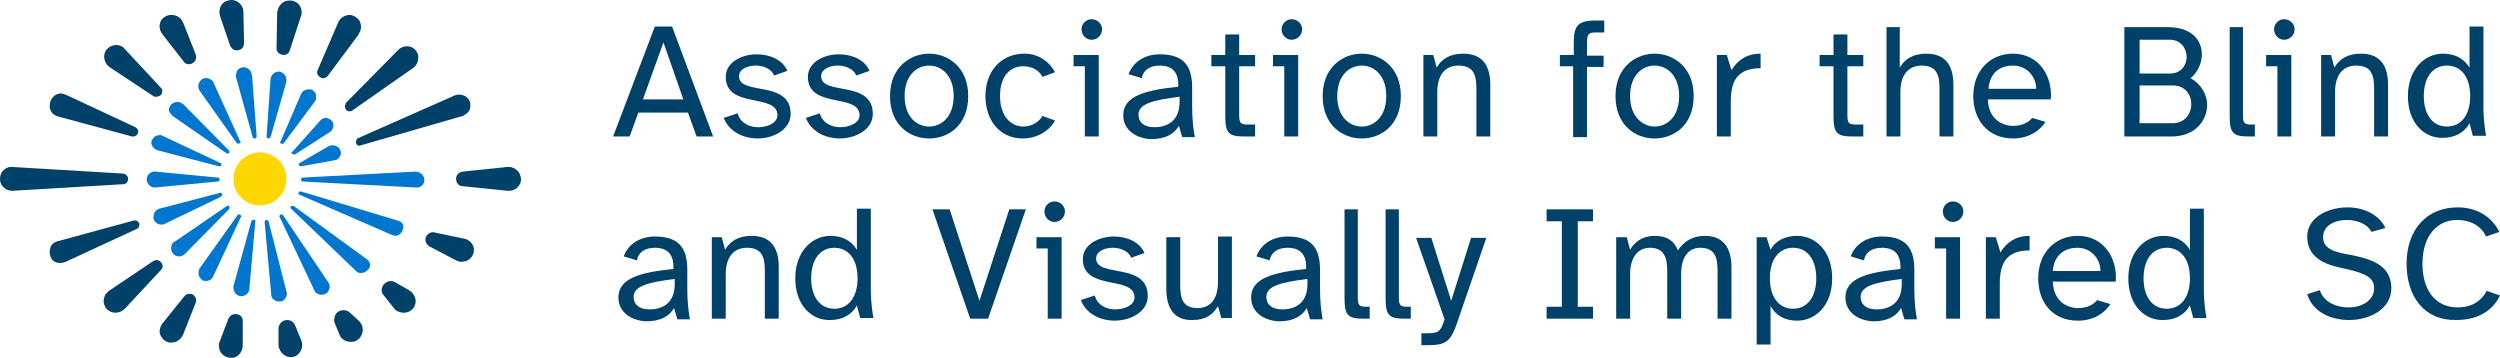 <svg xmlns="http://www.w3.org/2000/svg" id="Art" viewBox="0 0 2616.43 374.43"><path d="M162.51,196.23l65.18-6.24c1.39,0,2.08-.69,2.08-2.08s-.69-2.08-2.08-2.08l-65.18-6.24h-1.39c-2.08,0-4.16,1.39-5.55,2.77s-2.08,4.16-2.08,6.24c.69,4.16,4.16,7.63,8.32,7.63h.69Z" fill="#0076ce" stroke-width="0"></path><path d="M232.55,203.16c0-.69-.69-1.39-2.08-1.39l-63.79,16.64q-.69,0-1.39.69c-2.08.69-3.47,2.77-4.16,4.85s-.69,4.16,0,6.24c1.39,2.77,4.16,4.85,7.63,4.85,1.39,0,2.77,0,3.47-.69l58.94-28.43c.69-.69,1.39-1.39,1.39-2.77Z" fill="#0076ce" stroke-width="0"></path><path d="M240.17,216.34c-.69-1.39-2.08-1.39-2.77-.69l-54.78,37.44c-.69,0-.69.69-1.39.69-1.39,1.39-2.08,3.47-2.08,6.24,0,2.08.69,4.16,2.77,6.24,1.39,1.39,3.47,2.08,5.55,2.08s4.16-.69,6.24-2.77l46.46-47.15v-2.08Z" fill="#0076ce" stroke-width="0"></path><path d="M251.96,225.35c-.69-1.39-2.77-1.39-3.47,0l-39.52,55.47c0,.69-.69.69-.69,1.39-.69,2.08-.69,4.85,0,6.93,1.39,2.08,2.77,4.16,5.55,4.85h2.08c3.47,0,6.24-2.08,7.63-5.55l28.43-61.02c.69-.69.69-1.39,0-2.08Z" fill="#0076ce" stroke-width="0"></path><path d="M263.06,231.59l-18.72,67.95v1.39c0,2.08.69,4.16,2.08,6.24,1.39,1.39,3.47,2.77,5.55,2.77h.69c4.16,0,8.32-3.47,8.32-7.63l6.24-70.73c0-.69,0-1.39-.69-1.39-.69-.69-2.77,0-3.47,1.39Z" fill="#0076ce" stroke-width="0"></path><path d="M281.08,231.59c-.69-1.39-2.77-2.08-3.47-.69q-.69.69-.69,1.39l6.93,75.58v1.39c.69,3.47,4.16,6.24,8.32,6.24h2.08c2.08-.69,4.16-2.08,4.85-4.16,1.39-2.08,1.39-4.16.69-6.24l-18.72-73.5Z" fill="#0076ce" stroke-width="0"></path><path d="M296.34,225.35c-.69-1.39-2.77-1.39-3.47,0-.69.69-.69,1.39,0,2.08l36.06,76.27c0,.69.69.69.69,1.39,1.39,2.08,4.16,3.47,6.93,3.47,1.39,0,3.47-.69,4.85-1.39,2.08-1.39,2.77-3.47,3.47-5.55s0-4.16-1.39-6.24l-47.15-70.03Z" fill="#0076ce" stroke-width="0"></path><path d="M383.71,271.12l-76.27-55.47c-1.39-.69-2.77,0-3.47.69,0,.69,0,1.39.69,2.08l67.95,65.18.69.69c1.39,1.39,3.47,1.39,4.85,1.39,2.77,0,4.85-1.39,6.93-3.47,3.47-2.77,2.77-8.32-1.39-11.09Z" fill="#0076ce" stroke-width="0"></path><path d="M416.3,230.9l-101.24-30.51h-.69c-.69,0-2.08.69-2.08,1.39s0,2.08,1.39,2.08l97.08,42.3h.69c.69,0,1.39.69,2.08.69,4.16,0,7.63-3.47,8.32-7.63,1.39-3.47-1.39-7.63-5.55-8.32Z" fill="#0076ce" stroke-width="0"></path><path d="M435.02,179.59l-117.88,6.24c-1.39,0-2.08.69-2.08,2.08s.69,2.08,2.08,2.08l117.88,6.24h1.39c4.85,0,8.32-4.16,7.63-9.01-.69-4.16-4.16-7.63-9.01-7.63Z" fill="#0076ce" stroke-width="0"></path><path d="M343.49,153.24l-29.82,17.33c-.69.69-1.39,1.39-.69,2.08,0,.69.69,1.39,2.08,1.39l34.67-6.24c.69,0,2.08-.69,2.77-.69,2.08-1.39,3.47-3.47,4.16-5.55.69-2.77-.69-4.85-2.08-6.93-3.47-2.77-7.63-3.47-11.09-1.39Z" fill="#0076ce" stroke-width="0"></path><path d="M305.35,160.17c0,.69.69,1.39,2.08,1.39h1.39l36.75-23.58c.69-.69,1.39-.69,1.39-1.39,2.77-3.47,2.77-8.32-.69-11.09s-8.32-2.77-11.09.69l-29.12,32.59c-1.39,0-1.39.69-.69,1.39Z" fill="#0076ce" stroke-width="0"></path><path d="M293.57,149.77c.69.69,1.39.69,2.08.69s1.39,0,1.39-.69l32.59-43.68c.69-.69.69-1.39.69-1.39.69-2.08.69-4.85,0-6.93-1.39-2.08-2.77-4.16-5.55-4.16-4.16-.69-8.32,1.39-9.71,4.85l-21.5,49.92c-.69.69-.69,1.39,0,1.39Z" fill="#0076ce" stroke-width="0"></path><path d="M281.08,144.92c.69,0,1.39-.69,2.08-1.39l16.64-58.25v-1.39c0-4.85-3.47-8.32-7.63-9.01-4.85,0-8.32,3.47-9.01,7.63l-4.16,60.33c0,.69,0,1.39.69,1.39.69.69,1.39.69,1.39.69Z" fill="#0076ce" stroke-width="0"></path><path d="M263.06,76.27c-1.39-4.16-6.24-6.93-10.4-5.55-2.08.69-4.16,2.08-4.85,4.16s-1.39,4.16-.69,6.24l17.33,62.41c0,.69,1.39,1.39,2.08,1.39s1.39,0,1.39-.69q.69-.69.69-1.39l-4.85-64.49c-.69-.69-.69-1.39-.69-2.08Z" fill="#0076ce" stroke-width="0"></path><path d="M247.8,149.77q.69.69,1.39.69c.69,0,1.39-.69,2.08-.69.69-.69.69-1.39,0-2.08l-27.74-61.02c0-.69-.69-.69-.69-1.39-2.77-3.47-8.32-4.85-11.79-2.08-3.47,2.77-4.85,7.63-2.08,11.79l38.83,54.78Z" fill="#0076ce" stroke-width="0"></path><path d="M180.54,121.34l56.16,38.83c.69,0,.69.69,1.39.69s1.39-.69,2.08-1.39c0-.69,0-1.39-.69-2.08l-47.84-48.54c-.69,0-.69-.69-1.39-.69-3.47-2.77-9.01-1.39-11.79,2.08-1.39,2.08-2.08,4.16-1.39,6.24.69,1.39,2.08,3.47,3.47,4.85Z" fill="#0076ce" stroke-width="0"></path><path d="M165.29,157.4l63.79,16.64h.69c.69,0,2.08-.69,2.08-1.39s0-2.08-1.39-2.08l-60.33-28.43c-.69,0-.69-.69-1.39-.69h-2.08c-4.16,0-7.63,3.47-8.32,7.63,0,3.47,2.77,6.93,6.93,8.32Z" fill="#0076ce" stroke-width="0"></path><path d="M134.08,187.22c0-2.77-2.08-4.85-4.85-5.55l-116.49-6.93h-1.39c-3.47,0-6.93,2.08-9.01,4.85s-2.77,6.93-2.08,10.4c1.39,5.55,6.24,9.71,12.48,9.71l116.49-6.93c2.77,0,4.85-2.77,4.85-5.55Z" fill="#00416a" stroke-width="0"></path><path d="M145.87,234.37c-.69-2.77-3.47-4.16-6.24-3.47l-79.05,21.5c-.69,0-1.39.69-2.08.69-3.47,1.39-5.55,4.16-6.24,7.63s0,6.93,1.39,9.71c2.08,3.47,5.55,4.85,9.71,4.85,2.08,0,3.47-.69,5.55-1.39l73.5-33.98c2.77-.69,3.47-3.47,3.47-5.55Z" fill="#00416a" stroke-width="0"></path><path d="M169.45,275.97c-1.39-3.47-5.55-4.85-9.01-2.77l-46.46,31.2-2.08,2.08c-2.77,2.77-3.47,6.24-3.47,9.71.69,3.47,2.08,6.93,5.55,9.01,2.08,1.39,4.16,2.08,6.93,2.08,3.47,0,6.93-1.39,9.71-4.16l38.14-40.91c1.39-1.39,2.08-4.16.69-6.24Z" fill="#00416a" stroke-width="0"></path><path d="M193.02,309.95l-22.88,28.43c-.69.69-1.39,2.08-2.08,3.47-1.39,3.47-1.39,7.63.69,10.4,2.08,3.47,4.85,5.55,8.32,6.24h2.77c4.85,0,9.71-3.47,11.79-8.32l13.17-33.28c.69-2.08.69-4.85-.69-6.24-2.08-4.16-8.32-4.16-11.09-.69Z" fill="#00416a" stroke-width="0"></path><path d="M246.41,328.67c-3.47,0-6.24,2.08-7.63,5.55l-9.01,23.58c-.69,1.39-.69,2.77-.69,4.16,0,6.93,5.55,12.48,12.48,12.48h2.08c6.24-.69,10.4-6.93,10.4-13.17v-24.27c.69-5.55-3.47-8.32-7.63-8.32Z" fill="#00416a" stroke-width="0"></path><path d="M308.82,340.46c-1.39-3.47-4.85-5.55-8.32-5.55-4.16,0-9.01,3.47-9.01,9.01v17.33c0,2.08.69,3.47,1.39,4.85,2.08,4.85,6.93,7.63,11.79,7.63,2.08,0,4.85-.69,6.24-2.08,4.85-3.47,6.93-10.4,4.16-15.95l-6.24-15.25Z" fill="#00416a" stroke-width="0"></path><path d="M366.37,327.28c-4.16-4.16-12.48-3.47-15.25,2.08-1.39,2.77-2.08,6.24-.69,9.01l4.85,11.79c.69,1.39,1.39,3.47,2.77,4.16,2.77,2.77,6.24,3.47,9.71,3.47,4.16,0,7.63-2.08,9.71-5.55,3.47-4.85,2.77-12.48-2.08-16.64l-9.01-8.32Z" fill="#00416a" stroke-width="0"></path><path d="M428.08,303.71l-14.56-8.32c-4.85-2.77-10.4-.69-13.17,4.16-1.39,3.47-1.39,6.93,1.39,9.71l11.09,13.87c.69,1.39,2.08,2.08,3.47,2.77,2.08.69,4.16,1.39,6.24,1.39,5.55,0,10.4-3.47,11.79-8.32,2.08-5.55-.69-11.79-6.24-15.25Z" fill="#00416a" stroke-width="0"></path><path d="M484.94,249.62l-29.82-6.24c-4.16-1.39-8.32,1.39-9.71,5.55-.69,3.47.69,6.93,4.16,9.01l27.74,14.56c1.39.69,2.08.69,3.47,1.39h2.77c6.93,0,12.48-5.55,12.48-12.48,0-5.55-4.85-11.09-11.09-11.79Z" fill="#00416a" stroke-width="0"></path><path d="M544.57,183.75c-1.39-5.55-7.63-9.71-13.87-9.01l-46.46,4.85c-4.16.69-6.93,3.47-6.93,7.63s2.77,7.63,6.93,7.63l47.15,4.85h2.77c3.47-.69,6.93-2.08,9.01-5.55,2.08-2.77,2.77-6.24,1.39-10.4Z" fill="#00416a" stroke-width="0"></path><path d="M372.61,149.77c.69,2.08,2.08,2.77,3.47,2.77l108.17-31.2q.69,0,1.39-.69c2.77-1.39,5.55-4.16,6.24-6.93.69-3.47.69-6.93-1.39-9.71-2.77-4.16-9.01-6.24-14.56-4.16l-101.93,45.07c-.69,1.39-2.08,2.77-1.39,4.85Z" fill="#00416a" stroke-width="0"></path><path d="M361.52,113.72c.69,2.08,2.77,2.77,4.16,2.77.69,0,2.08,0,2.77-.69l64.49-45.07c.69-.69,1.39-.69,1.39-1.39,2.77-2.77,3.47-6.24,3.47-9.71s-2.08-6.93-4.85-9.01c-4.85-3.47-11.79-2.77-15.95,1.39l-54.78,55.47c-1.39,2.77-1.39,4.85-.69,6.24Z" fill="#00416a" stroke-width="0"></path><path d="M376.77,33.28c1.39-3.47,1.39-6.93,0-10.4s-4.85-5.55-8.32-6.93c-5.55-1.39-12.48,2.08-14.56,7.63l-21.5,49.92c-.69,2.08-.69,4.16.69,5.55,1.39,1.39,2.77,2.77,4.85,2.77s3.47-.69,4.85-2.08l32.59-43.68c0-.69.69-2.08,1.39-2.77Z" fill="#00416a" stroke-width="0"></path><path d="M297.03,57.55c2.77,0,5.55-2.08,6.24-4.85l11.79-36.06c.69-1.39.69-2.77.69-3.47,0-3.47-1.39-6.93-3.47-9.01C309.51,1.39,305.35,0,301.19.69c-6.24.69-10.4,6.24-11.09,12.48l-.69,37.44c0,2.08.69,3.47,2.08,4.85,2.08,1.39,3.47,2.08,5.55,2.08Z" fill="#00416a" stroke-width="0"></path><path d="M254.04,8.32c-2.08-4.85-6.24-8.32-11.79-8.32-2.08,0-4.16.69-6.24,1.39-5.55,2.77-7.63,9.71-5.55,15.95l10.4,30.51c1.39,2.77,3.47,4.85,6.93,4.85,2.08,0,4.16-.69,5.55-2.08,1.39-1.39,2.08-3.47,2.08-5.55l-.69-32.59c0-1.39,0-2.77-.69-4.16Z" fill="#00416a" stroke-width="0"></path><path d="M192.33,64.49c1.39,2.08,3.47,2.77,5.55,2.77s4.85-1.39,6.24-3.47,1.39-4.16.69-6.93l-13.17-33.28c-.69-1.39-1.39-2.08-2.08-3.47-4.85-5.55-13.87-6.24-19.41-.69-4.16,4.16-4.16,11.79,0,16.64l22.19,28.43Z" fill="#00416a" stroke-width="0"></path><path d="M115.36,70.73l45.07,29.82c.69.69,2.08.69,3.47.69,2.08,0,4.85-1.39,5.55-3.47s.69-4.85-1.39-6.24l-37.44-40.22c-.69-.69-1.39-1.39-2.08-2.08-2.08-1.39-4.16-2.08-6.93-2.08-4.85,0-9.71,2.77-11.79,7.63-2.08,5.55,0,12.48,5.55,15.95Z" fill="#00416a" stroke-width="0"></path><path d="M61.28,122.04l76.97,20.8h1.39c2.08,0,4.16-1.39,4.85-4.16.69-2.08-.69-4.16-2.77-5.55l-72.81-33.98c-.69,0-1.39-.69-2.08-.69s-2.08-.69-2.77-.69c-6.24,0-11.09,4.85-11.79,11.09-1.39,6.24,2.77,11.79,9.01,13.17Z" fill="#00416a" stroke-width="0"></path><circle cx="272.07" cy="187.22" r="27.74" fill="gold" stroke-width="0"></circle><path d="M685.33,27.74h18.03l42.99,115.1h-17.33l-9.01-24.96h-52l-9.01,24.96h-17.33l43.68-115.1ZM672.85,104.01h42.3l-20.8-59.63-21.5,59.63Z" fill="#00416a" stroke-width="0"></path><path d="M772.01,118.57c2.77,10.4,12.48,14.56,21.5,14.56,10.4,0,20.11-4.85,20.11-12.48,0-23.58-54.08-6.24-54.08-40.22,0-15.25,16.64-23.58,32.59-23.58,13.17,0,27.04,5.55,31.9,17.33l-13.87,4.85c-2.77-6.93-11.09-10.4-19.42-10.4-9.01,0-17.33,4.16-17.33,11.09,0,20.8,54.08,3.47,54.08,39.52,0,15.95-17.33,25.66-34.67,25.66-14.56,0-29.82-6.93-35.36-21.5l14.56-4.85Z" fill="#00416a" stroke-width="0"></path><path d="M857.99,118.57c2.77,10.4,12.48,14.56,21.5,14.56,10.4,0,20.11-4.85,20.11-12.48,0-23.58-54.08-6.24-54.08-40.22,0-15.25,16.64-23.58,32.59-23.58,13.17,0,27.04,5.55,31.9,17.33l-13.87,4.85c-2.77-6.93-11.09-10.4-19.42-10.4-9.01,0-17.33,4.16-17.33,11.09,0,20.8,54.08,3.47,54.08,39.52,0,15.95-17.33,25.66-34.67,25.66-14.56,0-29.82-6.93-35.36-21.5l14.56-4.85Z" fill="#00416a" stroke-width="0"></path><path d="M972.4,56.16c19.42,0,40.91,13.87,40.91,44.38s-20.8,44.38-40.91,44.38-40.91-13.87-40.91-44.38,21.5-44.38,40.91-44.38ZM972.4,132.44c12.48,0,25.66-9.71,25.66-31.9s-13.17-31.9-25.66-31.9-25.66,9.71-25.66,31.9,13.17,31.9,25.66,31.9Z" fill="#00416a" stroke-width="0"></path><path d="M1031.34,100.54c0-25.66,15.95-44.38,40.91-44.38,15.25,0,26.35,9.01,31.9,19.41l-13.17,4.85c-3.47-6.93-11.09-11.09-20.11-11.09-13.17,0-24.27,9.71-24.27,31.2s11.79,31.9,24.27,31.9c9.01,0,16.64-4.85,20.11-11.09l13.17,4.85c-6.24,11.09-18.72,18.72-33.98,18.72-23.58,0-38.83-18.72-38.83-44.38Z" fill="#00416a" stroke-width="0"></path><path d="M1149.91,57.55v85.29h-14.56v-73.5h-11.79v-11.79h26.35ZM1131.88,30.51c0-5.55,4.85-10.4,10.4-10.4,6.24,0,11.09,4.85,11.09,10.4,0,6.24-4.85,11.09-11.09,11.09-5.55,0-10.4-4.85-10.4-11.09Z" fill="#00416a" stroke-width="0"></path><path d="M1175.56,120.65c0-20.11,22.88-26.35,57.55-29.82.69-14.56-5.55-22.19-19.42-22.19-10.4,0-17.33,4.85-18.72,13.17l-13.87-4.16c4.85-13.17,17.33-20.8,32.59-20.8,23.58,0,33.98,10.4,33.98,34.67v20.11c0,14.56,1.39,24.27,2.77,31.9h-13.17l-3.47-11.79c-4.85,8.32-13.87,13.87-29.12,13.87-15.95-.69-29.12-9.71-29.12-24.96ZM1191.51,119.96c0,8.32,6.24,13.17,16.64,13.17,13.17,0,26.35-6.24,26.35-26.35v-5.55c-26.35,3.47-42.99,6.93-42.99,18.72Z" fill="#00416a" stroke-width="0"></path><path d="M1282.34,57.55v-21.5h14.56v21.5h16.64v11.79h-16.64v49.92c0,9.01.69,11.09,9.01,11.09h7.63v12.48h-11.09c-16.64,0-20.11-3.47-20.11-21.5v-52h-14.56v-11.79s14.56,0,14.56,0Z" fill="#00416a" stroke-width="0"></path><path d="M1358.62,57.55v85.29h-14.56v-73.5h-11.79v-11.79h26.35ZM1341.28,30.51c0-5.55,4.85-10.4,10.4-10.4,6.24,0,11.09,4.85,11.09,10.4,0,6.24-4.85,11.09-11.09,11.09-5.55,0-10.4-4.85-10.4-11.09Z" fill="#00416a" stroke-width="0"></path><path d="M1425.18,56.16c19.42,0,40.91,13.87,40.91,44.38s-20.8,44.38-40.91,44.38-40.91-13.87-40.91-44.38,21.5-44.38,40.91-44.38ZM1425.18,132.44c12.48,0,25.66-9.71,25.66-31.9s-13.17-31.9-25.66-31.9-25.66,9.71-25.66,31.9,13.17,31.9,25.66,31.9Z" fill="#00416a" stroke-width="0"></path><path d="M1500.07,57.55l3.47,13.17c4.85-8.32,13.17-14.56,27.74-14.56,20.8,0,28.43,13.17,28.43,32.59v54.08h-14.56v-49.92c0-13.17-2.08-24.27-18.72-24.27-13.87,0-22.19,9.71-22.19,27.74v46.46h-14.56V57.55h10.4Z" fill="#00416a" stroke-width="0"></path><path d="M1632.51,57.55h14.56v-12.48c0-17.33,3.47-23.58,22.88-23.58h9.01v12.48h-9.01c-7.63,0-9.01,2.08-9.01,11.09v13.17h17.33v11.79h-17.33v73.5h-14.56v-74.19h-13.87v-11.79Z" fill="#00416a" stroke-width="0"></path><path d="M1731.66,56.16c19.41,0,40.91,13.87,40.91,44.38s-20.8,44.38-40.91,44.38-40.91-13.87-40.91-44.38,21.5-44.38,40.91-44.38ZM1731.66,132.44c12.48,0,25.66-9.71,25.66-31.9s-13.17-31.9-25.66-31.9-25.66,9.71-25.66,31.9,13.87,31.9,25.66,31.9Z" fill="#00416a" stroke-width="0"></path><path d="M1807.24,57.55l4.85,15.95c6.24-10.4,15.95-17.33,30.51-17.33v15.25c-23.58,0-31.2,12.48-31.2,34.67v36.75h-14.56V57.55h10.4Z" fill="#00416a" stroke-width="0"></path><path d="M1918.88,57.55v-21.5h14.56v21.5h16.64v11.79h-16.64v49.92c0,9.01.69,11.09,9.01,11.09h7.63v12.48h-11.09c-16.64,0-20.11-3.47-20.11-21.5v-52h-14.56v-11.79s14.56,0,14.56,0Z" fill="#00416a" stroke-width="0"></path><path d="M1988.22,28.43v42.3c4.85-8.32,13.17-14.56,27.74-14.56,20.8,0,28.43,13.17,28.43,32.59v54.08h-14.56v-49.92c0-13.17-2.08-24.27-18.72-24.27-13.87,0-22.19,9.71-22.19,27.74v46.46h-14.56V28.43h13.87Z" fill="#00416a" stroke-width="0"></path><path d="M2065.18,100.54c0-27.04,18.03-44.38,41.6-44.38,27.04,0,41.6,23.58,39.52,47.84h-65.87c.69,21.5,15.95,27.74,26.35,27.74,9.71,0,15.95-3.47,20.11-8.32l13.87,4.16c-6.24,9.71-18.03,17.33-33.98,17.33-26.35,0-41.6-19.41-41.6-44.38ZM2081.13,92.91h49.92c0-11.79-9.01-24.27-24.27-24.27-13.17,0-24.27,6.93-25.66,24.27Z" fill="#00416a" stroke-width="0"></path><path d="M2222.58,28.43h46.46c24.96,0,35.36,13.87,35.36,28.43,0,9.01-4.16,18.72-11.79,24.96,11.09,6.24,17.33,17.33,17.33,27.74,0,16.64-12.48,33.28-37.44,33.28h-49.23V28.43h-.69ZM2239.23,41.6v35.36h31.9c11.79,0,17.33-9.01,17.33-17.33,0-9.01-6.24-18.03-17.33-18.03h-31.9ZM2239.23,128.97h34.67c12.48,0,19.41-9.71,19.41-20.11,0-9.71-6.24-19.41-19.41-19.41h-34.67v39.52Z" fill="#00416a" stroke-width="0"></path><path d="M2332.83,28.43h14.56v90.83c0,9.01.69,11.09,9.01,11.09h3.47v12.48h-6.24c-16.64,0-20.11-3.47-20.11-21.5V28.43h-.69Z" fill="#00416a" stroke-width="0"></path><path d="M2398.01,57.55v85.29h-14.56v-73.5h-11.79v-11.79h26.35ZM2379.98,30.51c0-5.55,4.85-10.4,10.4-10.4,6.24,0,11.09,4.85,11.09,10.4,0,6.24-4.85,11.09-11.09,11.09-5.55,0-10.4-4.85-10.4-11.09Z" fill="#00416a" stroke-width="0"></path><path d="M2439.62,57.55l3.47,13.17c4.85-8.32,13.17-14.56,27.74-14.56,20.8,0,28.43,13.17,28.43,32.59v54.08h-14.56v-49.92c0-13.17-2.08-24.27-18.72-24.27-13.87,0-22.19,9.71-22.19,27.74v46.46h-14.56V57.55h10.4Z" fill="#00416a" stroke-width="0"></path><path d="M2520.05,100.54c0-27.74,17.33-44.38,36.75-44.38,13.17,0,22.19,5.55,27.74,14.56V27.74h14.56v82.51c0,5.55,0,17.33,2.77,31.9h-13.87l-3.47-13.17c-4.85,9.01-14.56,15.25-27.74,15.25-19.41.69-36.75-15.25-36.75-43.68ZM2536.69,100.54c0,20.11,9.71,31.9,24.27,31.9s24.27-11.79,24.27-31.9-9.71-31.9-24.27-31.9-24.27,11.79-24.27,31.9Z" fill="#00416a" stroke-width="0"></path><path d="M647.2,311.33c0-20.11,22.88-26.35,57.55-29.82.69-14.56-5.55-22.19-19.42-22.19-10.4,0-17.33,4.85-18.72,13.17l-13.87-4.16c4.85-13.17,17.33-20.8,32.59-20.8,23.58,0,33.98,10.4,33.98,34.67v20.11c0,14.56,1.39,24.27,2.77,31.9h-13.17l-3.47-11.79c-4.85,8.32-13.87,13.87-29.12,13.87-15.95-.69-29.12-9.71-29.12-24.96ZM663.14,310.64c0,8.32,6.24,13.17,16.64,13.17,13.17,0,26.35-6.24,26.35-26.35v-5.55c-26.35,3.47-42.99,6.93-42.99,18.72Z" fill="#00416a" stroke-width="0"></path><path d="M755.36,248.23l3.47,13.17c4.85-8.32,13.17-14.56,27.74-14.56,20.8,0,28.43,13.17,28.43,32.59v54.08h-14.56v-49.92c0-13.17-2.08-24.27-18.72-24.27-13.87,0-22.19,9.71-22.19,27.74v46.46h-14.56v-85.29h10.4Z" fill="#00416a" stroke-width="0"></path><path d="M832.33,291.23c0-27.74,17.33-44.38,36.75-44.38,13.17,0,22.19,5.55,27.74,14.56v-42.99h14.56v82.51c0,5.55,0,17.33,2.77,31.9h-13.87l-3.47-13.17c-4.85,9.01-14.56,15.25-27.74,15.25-19.42.69-36.75-15.25-36.75-43.68ZM848.97,291.23c0,20.11,9.71,31.9,24.27,31.9s24.27-11.79,24.27-31.9-9.71-31.9-24.27-31.9-24.27,11.79-24.27,31.9Z" fill="#00416a" stroke-width="0"></path><path d="M993.89,219.11l31.2,95.69,31.2-95.69h17.33l-39.52,114.41h-18.72l-39.52-114.41h18.03Z" fill="#00416a" stroke-width="0"></path><path d="M1111.08,248.23v85.29h-14.56v-73.5h-11.79v-11.79s26.35,0,26.35,0ZM1093.05,221.19c0-5.55,4.85-10.4,10.4-10.4,6.24,0,11.09,4.85,11.09,10.4,0,6.24-4.85,11.09-11.09,11.09-5.55,0-10.4-4.85-10.4-11.09Z" fill="#00416a" stroke-width="0"></path><path d="M1145.75,309.25c2.77,10.4,12.48,14.56,21.5,14.56,10.4,0,20.11-4.85,20.11-12.48,0-23.58-54.08-6.24-54.08-40.22,0-15.25,16.64-23.58,32.59-23.58,13.17,0,27.04,5.55,31.9,17.33l-13.87,4.85c-2.77-6.93-11.09-10.4-19.42-10.4-9.01,0-17.33,4.16-17.33,11.09,0,20.8,54.08,3.47,54.08,39.52,0,15.95-17.33,25.66-34.67,25.66-14.56,0-29.82-6.93-35.36-21.5l14.56-4.85Z" fill="#00416a" stroke-width="0"></path><path d="M1220.63,302.32v-54.08h14.56v49.92c0,13.17,2.08,24.27,18.03,24.27,13.87,0,21.5-9.71,21.5-27.74v-47.15h14.56v85.29h-11.09l-3.47-12.48c-4.85,8.32-12.48,14.56-26.35,14.56-20.11.69-27.74-13.17-27.74-32.59Z" fill="#00416a" stroke-width="0"></path><path d="M1309.39,311.33c0-20.11,22.88-26.35,57.55-29.82.69-14.56-5.55-22.19-19.42-22.19-10.4,0-17.33,4.85-18.72,13.17l-13.87-4.16c4.85-13.17,17.33-20.8,32.59-20.8,23.58,0,33.98,10.4,33.98,34.67v20.11c0,14.56,1.39,24.27,2.77,31.9h-13.17l-3.47-11.79c-4.85,8.32-13.87,13.87-29.12,13.87-15.95-.69-29.12-9.71-29.12-24.96ZM1325.33,310.64c0,8.32,6.24,13.17,16.64,13.17,13.17,0,26.35-6.24,26.35-26.35v-5.55c-26.35,3.47-42.99,6.93-42.99,18.72Z" fill="#00416a" stroke-width="0"></path><path d="M1406.46,219.11h14.56v90.83c0,9.01.69,11.09,9.01,11.09h3.47v12.48h-6.24c-16.64,0-20.11-3.47-20.11-21.5v-92.91h-.69Z" fill="#00416a" stroke-width="0"></path><path d="M1449.45,219.11h14.56v90.83c0,9.01.69,11.09,9.01,11.09h3.47v12.48h-6.24c-16.64,0-20.11-3.47-20.11-21.5v-92.91h-.69Z" fill="#00416a" stroke-width="0"></path><path d="M1482.04,248.93h15.95l20.8,65.87,20.8-65.87h15.95l-30.51,88.75c-6.24,18.03-10.4,23.58-29.82,23.58h-7.63v-12.48h5.55c12.48,0,14.56-1.39,18.72-14.56l-29.82-85.29Z" fill="#00416a" stroke-width="0"></path><path d="M1634.59,321.04v-89.45h-15.95v-12.48h48.54v12.48h-15.95v89.45h15.95v12.48h-48.54v-12.48h15.95Z" fill="#00416a" stroke-width="0"></path><path d="M1702.54,248.23l3.47,13.17c4.85-8.32,13.17-14.56,25.66-14.56,13.17,0,20.8,5.55,24.27,15.25,6.93-10.4,16.64-15.25,28.43-15.25,19.41,0,27.74,13.17,27.74,32.59v54.08h-14.56v-49.92c0-13.17-2.08-24.27-18.03-24.27-12.48,0-20.11,9.71-20.11,27.74v46.46h-14.56v-49.92c0-13.17-2.77-24.27-18.03-24.27-12.48,0-20.8,9.71-20.8,27.74v46.46h-14.56v-85.29h11.09Z" fill="#00416a" stroke-width="0"></path><path d="M1848.85,248.23l4.16,13.17c4.85-9.01,14.56-14.56,27.74-14.56,19.41,0,36.75,15.95,36.75,44.38s-17.33,44.38-36.75,44.38c-13.17,0-22.19-5.55-27.74-15.25v40.22h-14.56v-112.33h10.4ZM1876.58,323.12c14.56,0,24.27-11.79,24.27-31.9s-9.71-31.9-24.27-31.9-24.27,11.79-24.27,31.9,9.71,31.9,24.27,31.9Z" fill="#00416a" stroke-width="0"></path><path d="M1931.36,311.33c0-20.11,22.88-26.35,57.55-29.82.69-14.56-5.55-22.19-19.41-22.19-10.4,0-17.33,4.85-18.72,13.17l-13.87-4.16c4.85-13.17,17.33-20.8,32.59-20.8,23.58,0,33.98,10.4,33.98,34.67v20.11c0,14.56,1.39,24.27,2.77,31.9h-13.17l-3.47-11.79c-4.85,8.32-13.87,13.87-29.12,13.87-15.95-.69-29.12-9.71-29.12-24.96ZM1947.31,310.64c0,8.32,6.24,13.17,16.64,13.17,13.17,0,26.35-6.24,26.35-26.35v-5.55c-26.35,3.47-42.99,6.93-42.99,18.72Z" fill="#00416a" stroke-width="0"></path><path d="M2051.32,248.23v85.29h-14.56v-73.5h-11.79v-11.79s26.35,0,26.35,0ZM2033.29,221.19c0-5.55,4.85-10.4,10.4-10.4,6.24,0,11.09,4.85,11.09,10.4,0,6.24-4.85,11.09-11.09,11.09-5.55,0-10.4-4.85-10.4-11.09Z" fill="#00416a" stroke-width="0"></path><path d="M2088.76,248.23l4.85,15.95c6.24-10.4,15.95-17.33,30.51-17.33v15.25c-23.58,0-31.2,12.48-31.2,34.67v36.75h-14.56v-85.29h10.4Z" fill="#00416a" stroke-width="0"></path><path d="M2133.14,291.23c0-27.04,18.03-44.38,41.6-44.38,27.04,0,41.6,23.58,39.52,47.84h-65.87c.69,21.5,15.95,27.74,26.35,27.74,9.71,0,15.95-3.47,20.11-8.32l13.87,4.16c-6.24,9.71-18.03,17.33-33.98,17.33-27.04,0-41.6-19.41-41.6-44.38ZM2148.39,283.6h49.92c0-11.79-9.01-24.27-24.27-24.27-12.48,0-24.27,6.93-25.66,24.27Z" fill="#00416a" stroke-width="0"></path><path d="M2227.44,291.23c0-27.74,17.33-44.38,36.75-44.38,13.17,0,22.19,5.55,27.74,14.56v-42.99h14.56v82.51c0,5.55,0,17.33,2.77,31.9h-13.87l-3.47-13.17c-4.85,9.01-14.56,15.25-27.74,15.25-19.41.69-36.75-15.25-36.75-43.68ZM2243.39,291.23c0,20.11,9.71,31.9,24.27,31.9s24.27-11.79,24.27-31.9-9.71-31.9-24.27-31.9-24.27,11.79-24.27,31.9Z" fill="#00416a" stroke-width="0"></path><path d="M2427.83,303.71c4.16,12.48,17.33,18.03,29.82,18.03,13.87,0,27.04-6.93,27.04-20.11,0-10.4-7.63-15.25-29.12-20.11-17.33-3.47-40.91-9.01-40.91-33.98,0-19.41,20.8-30.51,42.3-30.51,15.95,0,32.59,6.93,39.52,21.5l-14.56,4.16c-4.16-8.32-15.25-12.48-25.66-12.48-12.48,0-24.96,5.55-24.96,18.03,0,13.17,13.87,15.95,29.82,18.72,20.11,4.16,41.6,10.4,41.6,34.67,0,21.5-22.19,33.28-44.38,33.28-18.72,0-38.14-8.32-43.68-27.04l13.17-4.16Z" fill="#00416a" stroke-width="0"></path><path d="M2518.66,275.97c0-35.36,20.8-58.94,53.39-58.94,19.41,0,35.36,9.01,43.68,25.66l-13.87,4.85c-4.85-10.4-15.25-17.33-30.51-17.33-20.11,0-36.06,15.95-36.06,45.76s15.25,45.76,36.75,45.76c15.25,0,24.96-6.93,30.51-17.33l13.87,4.85c-8.32,17.33-24.96,25.66-45.76,25.66-33.28.69-52-24.27-52-58.94Z" fill="#00416a" stroke-width="0"></path></svg>